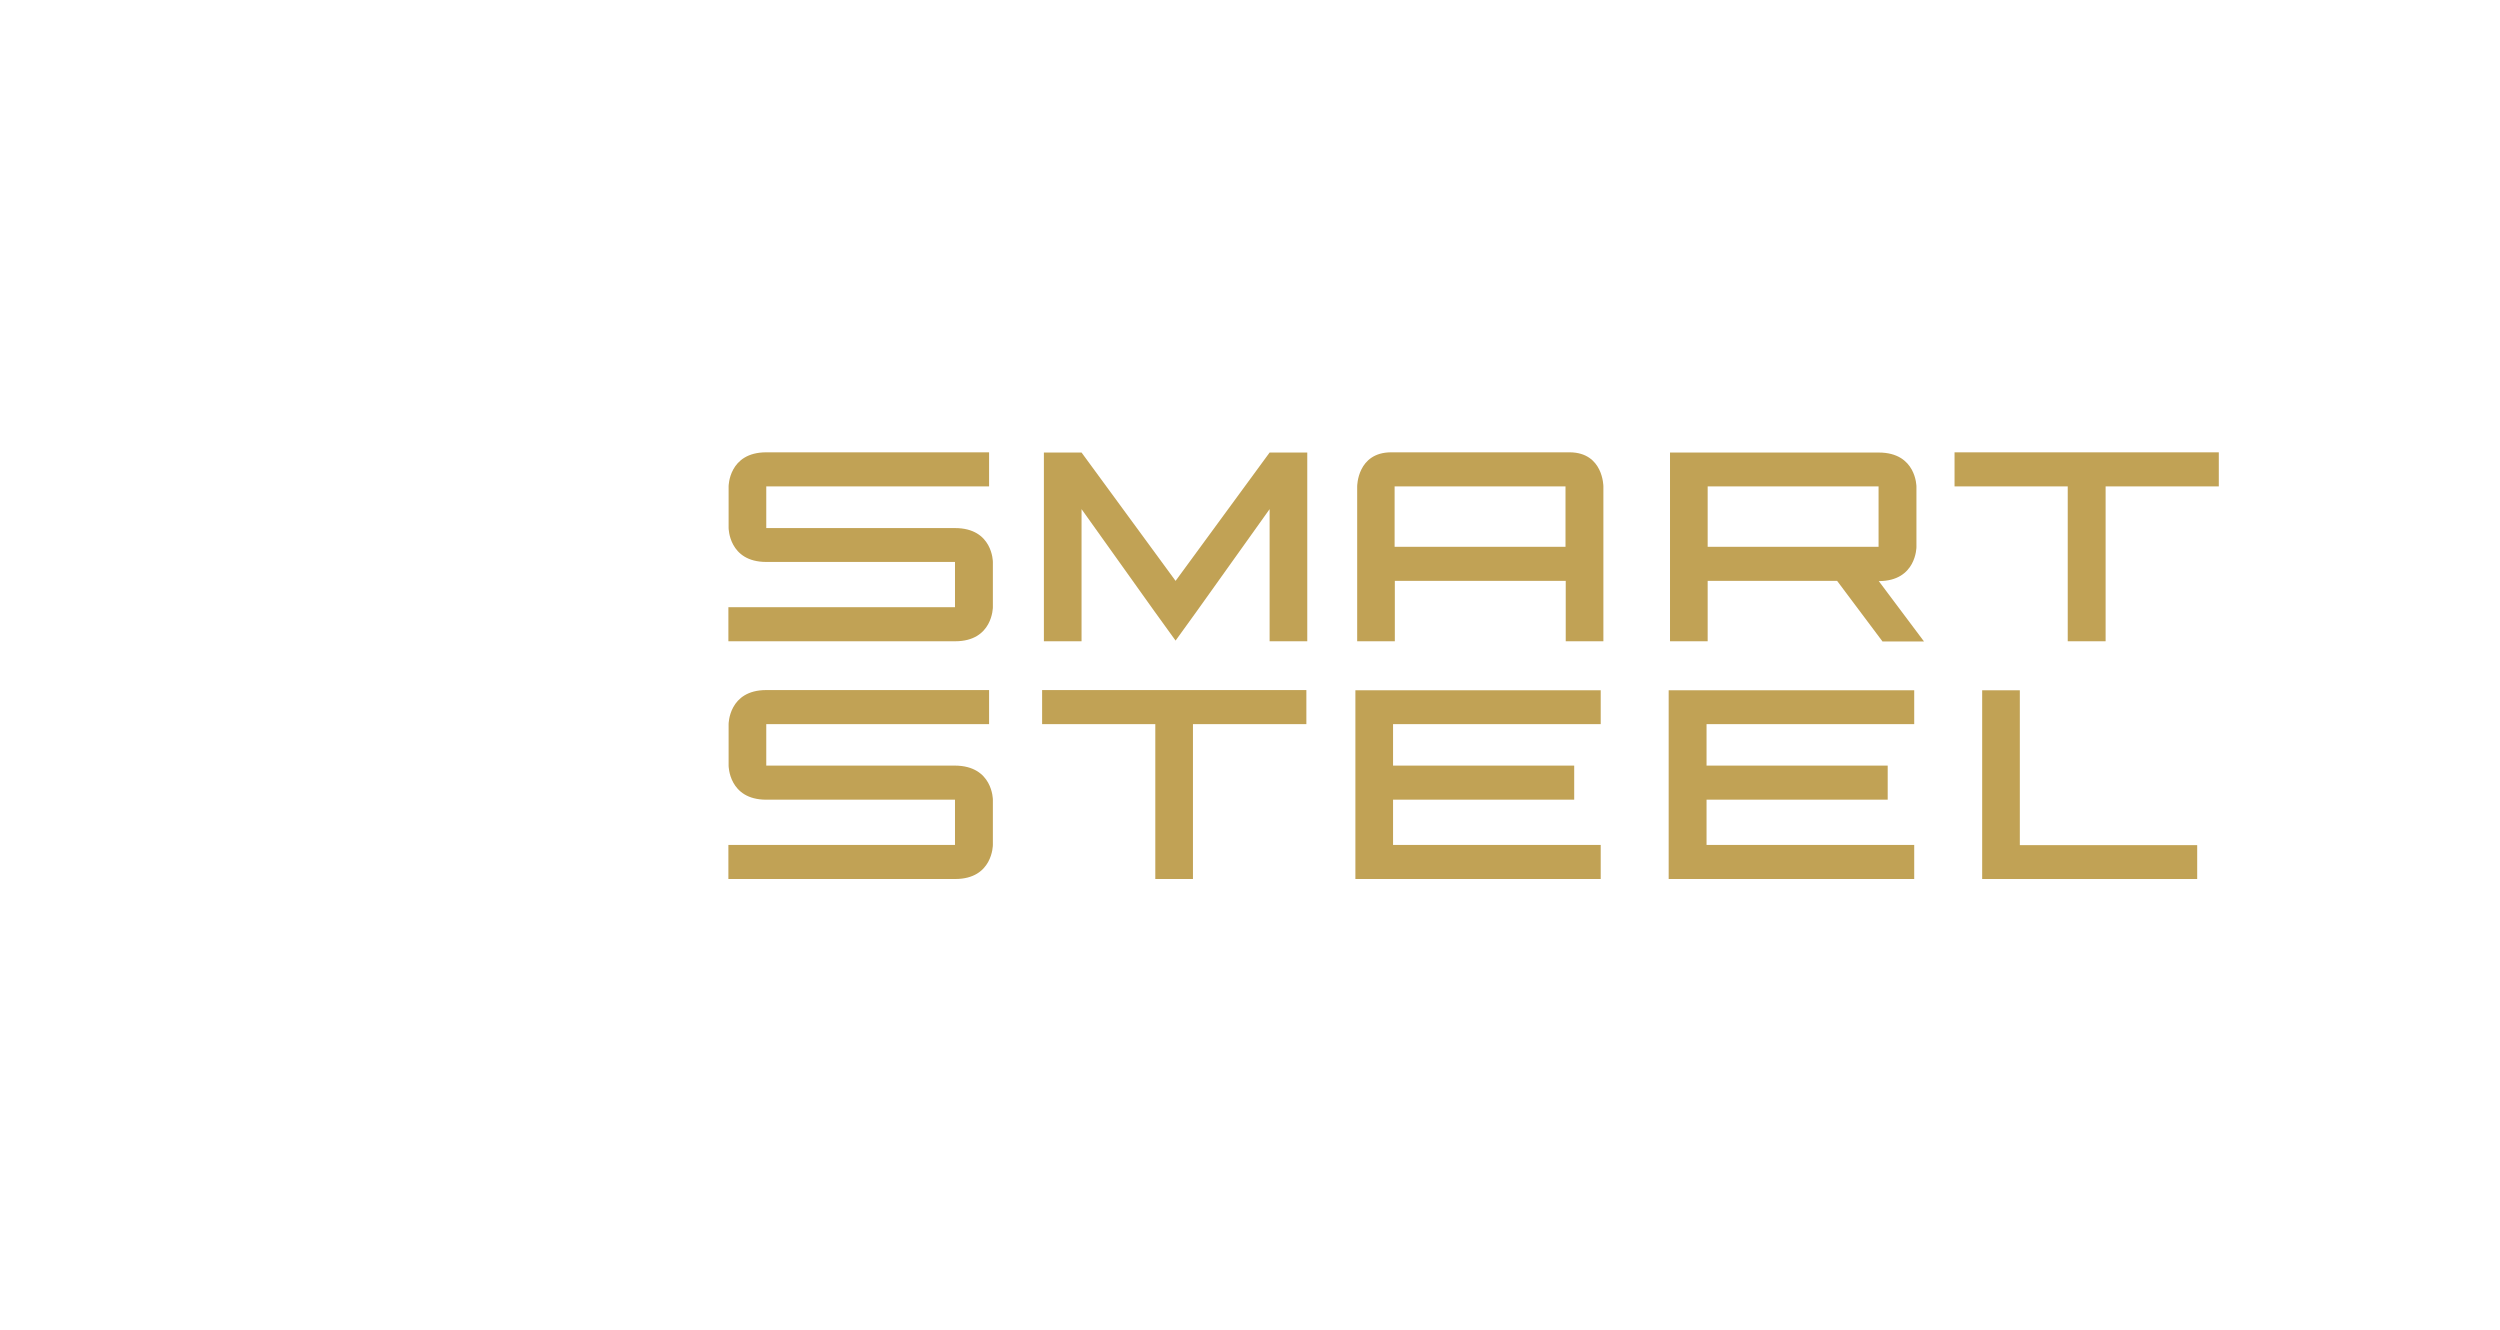 <?xml version="1.0" encoding="utf-8"?>
<!-- Generator: Adobe Illustrator 22.0.0, SVG Export Plug-In . SVG Version: 6.00 Build 0)  -->
<svg version="1.1" id="Layer_5_copy_2" xmlns="http://www.w3.org/2000/svg" xmlns:xlink="http://www.w3.org/1999/xlink" x="0px"
	 y="0px" viewBox="0 0 1122 597" style="enable-background:new 0 0 1122 597;" xml:space="preserve">
<style type="text/css">
	.st0{fill:#C1A255;}
</style>
<g>
	<path class="st0" d="M445.6,252.2v20.3c0,0,0,15.3-16.9,15.3H326.9v-15.3h101.7v-20.3h-84.7c-16.9,0-16.9-15.3-16.9-15.3v-18.6
		c0,0,0-15.3,16.9-15.3h100v15.3h-100V237h84.7C445.6,237,445.6,252.2,445.6,252.2z"/>
	<polygon class="st0" points="569.8,203.1 527.6,260.7 485.4,203.1 468.5,203.1 468.5,287.8 485.4,287.8 485.4,228.5 518,274.2 
		527.6,287.5 537.2,274.2 569.8,228.5 569.8,287.8 586.7,287.8 586.7,203.1 	"/>
	<path class="st0" d="M719.6,218.3v69.5h-16.9v-27.1h-76.7v27.1h-16.9v-69.5c0,0,0-15.3,15.3-15.3h80.1
		C719.6,203.1,719.6,218.3,719.6,218.3z M625.9,245.4h76.7v-27.1h-76.7V245.4z"/>
	<path class="st0" d="M844.8,287.8l-20.3-27.1h-58.1v27.1h-16.9v-84.7h93.7c16.9,0,16.9,15.3,16.9,15.3v27.1c0,0,0,15.3-16.9,15.3
		l20.3,27.1H844.8z M843.1,218.3h-76.7v27.1h76.7V218.3z"/>
	<path class="st0" d="M995.8,218.3h-50.8v69.5H928v-69.5h-50.8v-15.3h118.6V218.3z"/>
</g>
<g>
	<path class="st0" d="M445.6,358.9v20.3c0,0,0,15.3-16.9,15.3H326.9v-15.3h101.7v-20.3h-84.7c-16.9,0-16.9-15.3-16.9-15.3V325
		c0,0,0-15.3,16.9-15.3h100V325h-100v18.6h84.7C445.6,343.7,445.6,358.9,445.6,358.9z"/>
	<path class="st0" d="M586.2,325h-50.8v69.5h-16.9V325h-50.8v-15.3h118.6V325z"/>
	<path class="st0" d="M718.4,309.8V325h-93.2v18.6h81.3v15.3h-81.3v20.3h93.2v15.3H608.3v-84.7H718.4z"/>
	<path class="st0" d="M859.1,309.8V325h-93.2v18.6h81.3v15.3h-81.3v20.3h93.2v15.3H748.9v-84.7H859.1z"/>
	<path class="st0" d="M986.2,394.5h-96.6v-84.7h16.9v69.5h79.6V394.5z"/>
</g>
</svg>
